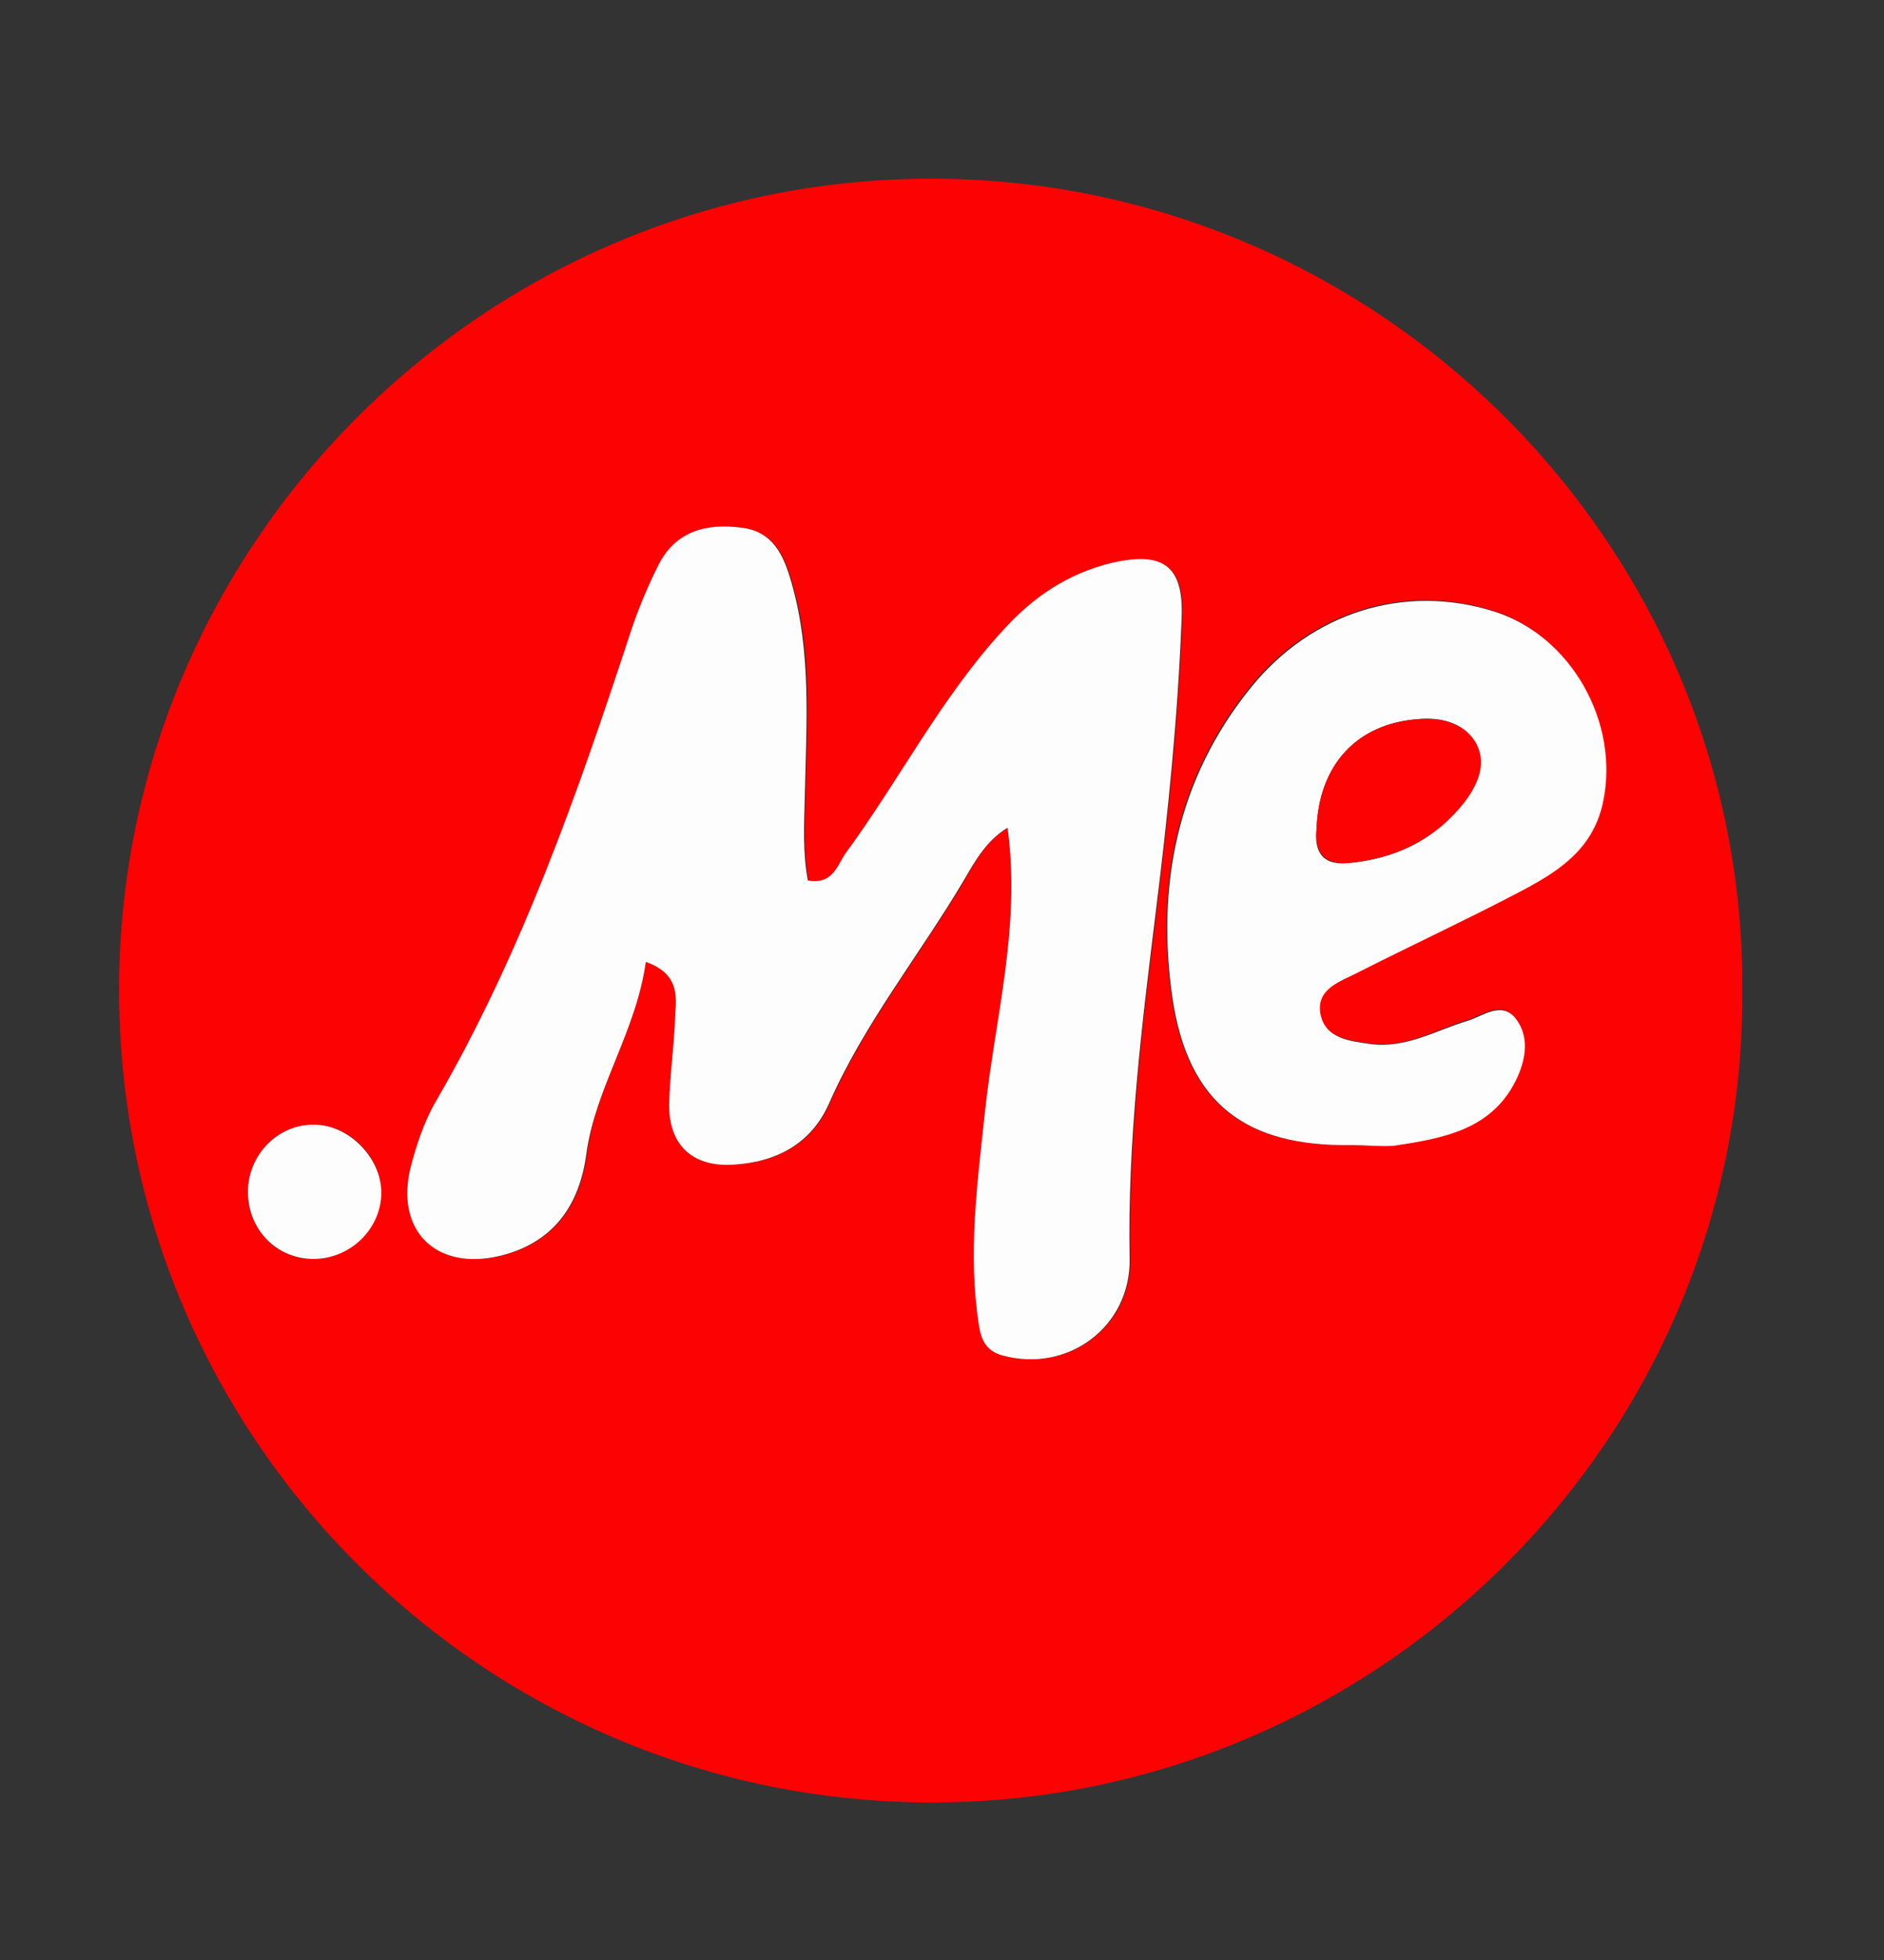<?xml version="1.0" encoding="utf-8"?><!--Generator: Adobe Illustrator 26.0.1, SVG Export Plug-In . SVG Version: 6.00 Build 0)--><svg version="1.1" id="Calque_1" xmlns="http://www.w3.org/2000/svg" xmlns:xlink="http://www.w3.org/1999/xlink" x="0px" y="0px" viewBox="0 0 250 260" style="enable-background:new 0 0 250 260;" xml:space="preserve"><rect x="0" y="0" width="250" height="260" fill="#333333" stroke="none"/><path style="fill:#FD0202;" d="M231.2,131.4c0.4,59.7-48.8,107.8-107.6,107.7c-59.1,0-107.7-48-107.8-107.6
	C15.7,72.5,63.9,23.8,123.4,23.7C182.6,23.6,231.6,72.1,231.2,131.4z M85.7,127.6c4.3,1.4,4.1,4.3,4,6.9c-0.1,4-0.7,8-0.8,11.9
	c-0.1,5.4,3,8.4,8.4,8.1c5.7-0.3,10.4-2.7,12.8-8.1c4.7-10.7,12.1-19.8,18-29.8c1.4-2.4,2.8-5.1,5.7-6.8c1.7,13.2-1.7,25.3-3,37.7
	c-1,9.4-2.2,18.8-0.8,28.3c0.3,2,1,3.5,3.1,4c8.8,2.4,17.1-3.9,16.9-12.9c-0.3-15.5,1.6-30.9,3.5-46.2c1.6-12.9,2.9-25.8,3.4-38.7
	c0.3-7-2.6-8.9-9.4-7.3c-5.7,1.4-10.3,4.5-14.2,8.8c-8.3,9-13.8,19.9-21,29.7c-1.2,1.6-1.7,4.2-5,3.6c-0.7-3.7-0.5-7.5-0.4-11.3
	c0.2-9.5,1-19-1.8-28.3c-1-3.5-2.4-6.6-6.6-7.2c-4.6-0.6-8.7,0.4-11,4.9c-1.5,3-2.8,6-3.8,9.2c-7,21.3-14.4,42.4-25.7,61.9
	c-1.6,2.7-2.6,5.8-3.4,8.8c-2.1,8.4,3.3,13.8,11.8,11.8c7.1-1.7,10.6-6.7,11.5-13.5C79,144.3,84.4,137,85.7,127.6z M179.3,151.9
	c1.8,0,3.7,0.2,5.5,0c6.6-1,13.3-2.1,16.5-9.2c1.1-2.5,1.5-5.3-0.2-7.6c-1.9-2.5-4.3-0.4-6.4,0.2c-4.2,1.3-8.2,3.8-12.9,3.1
	c-2.8-0.4-6.1-0.7-6.7-4.1c-0.6-3.3,2.7-4.2,5-5.4c6.9-3.5,14-6.8,20.9-10.4c5.2-2.7,10.1-5.6,11.6-12.1
	c2.3-10.5-4.2-22.2-14.5-25.4c-11.8-3.7-24.1,0.1-32.2,10.1c-9.8,12.1-12.6,26.3-10.4,41.3C157.6,146.4,165.2,152.1,179.3,151.9z
	 M32.9,158.1c0,5,3.7,8.9,8.7,8.9c4.8,0,8.9-4,9-8.8c0-4.7-4.2-9-8.9-9C36.9,149.1,33,153.1,32.9,158.1z"/><path style="fill:#FEFDFD;" d="M85.7,127.6c-1.3,9.3-6.7,16.7-7.9,25.5c-0.9,6.8-4.4,11.8-11.5,13.5c-8.5,2-13.9-3.4-11.8-11.8
	c0.8-3,1.8-6.1,3.4-8.8c11.3-19.5,18.7-40.6,25.7-61.9c1-3.1,2.3-6.2,3.8-9.2c2.3-4.5,6.4-5.5,11-4.9c4.2,0.5,5.6,3.7,6.6,7.2
	c2.7,9.3,2,18.8,1.8,28.3c-0.1,3.8-0.3,7.6,0.4,11.3c3.3,0.6,3.9-2,5-3.6c7.2-9.8,12.7-20.7,21-29.7c3.9-4.3,8.5-7.4,14.2-8.8
	c6.8-1.6,9.7,0.2,9.4,7.3c-0.5,13-1.8,25.9-3.4,38.7c-1.9,15.4-3.8,30.7-3.5,46.2c0.2,9-8.1,15.3-16.9,12.9c-2.1-0.6-2.8-2-3.1-4
	c-1.5-9.5-0.2-18.9,0.8-28.3c1.3-12.3,4.8-24.5,3-37.7c-2.8,1.7-4.3,4.4-5.7,6.8c-5.9,10-13.3,19.1-18,29.8
	c-2.4,5.4-7.1,7.8-12.8,8.1c-5.4,0.3-8.5-2.7-8.4-8.1c0.1-4,0.7-8,0.8-11.9C89.8,132,90,129.1,85.7,127.6z"/><path style="fill:#FEFDFD;" d="M179.3,151.9c-14,0.2-21.6-5.5-23.7-19.4c-2.2-15,0.6-29.2,10.4-41.3c8.1-10,20.4-13.8,32.2-10.1
	c10.3,3.2,16.8,14.8,14.5,25.4c-1.4,6.5-6.4,9.4-11.6,12.1c-6.9,3.6-14,6.9-20.9,10.4c-2.3,1.2-5.5,2.1-5,5.4
	c0.6,3.4,3.9,3.7,6.7,4.1c4.7,0.6,8.6-1.8,12.9-3.1c2-0.6,4.5-2.7,6.4-0.2c1.7,2.3,1.3,5.1,0.2,7.6c-3.2,7.1-9.9,8.2-16.5,9.2
	C183,152.1,181.1,151.9,179.3,151.9z M174.7,110c-0.3,2.6,0.5,4.8,4,4.5c6.4-0.5,11.8-3.1,15.7-8.3c1.7-2.2,2.9-5.2,1.2-7.9
	c-1.6-2.5-4.5-3.2-7.5-2.9C180.1,96,175,101.4,174.7,110z"/><path style="fill:#FEFDFD;" d="M32.9,158.1c0-4.9,4-9,8.8-8.9c4.6,0,8.9,4.4,8.9,9c0,4.8-4.1,8.8-9,8.8
	C36.7,167,32.9,163.1,32.9,158.1z"/><path style="fill:#FD0202;" d="M174.7,110c0.3-8.6,5.4-14,13.5-14.6c2.9-0.2,5.9,0.4,7.5,2.9c1.7,2.7,0.5,5.6-1.2,7.9
	c-3.9,5.1-9.3,7.7-15.7,8.3C175.3,114.7,174.5,112.6,174.7,110z"/></svg>